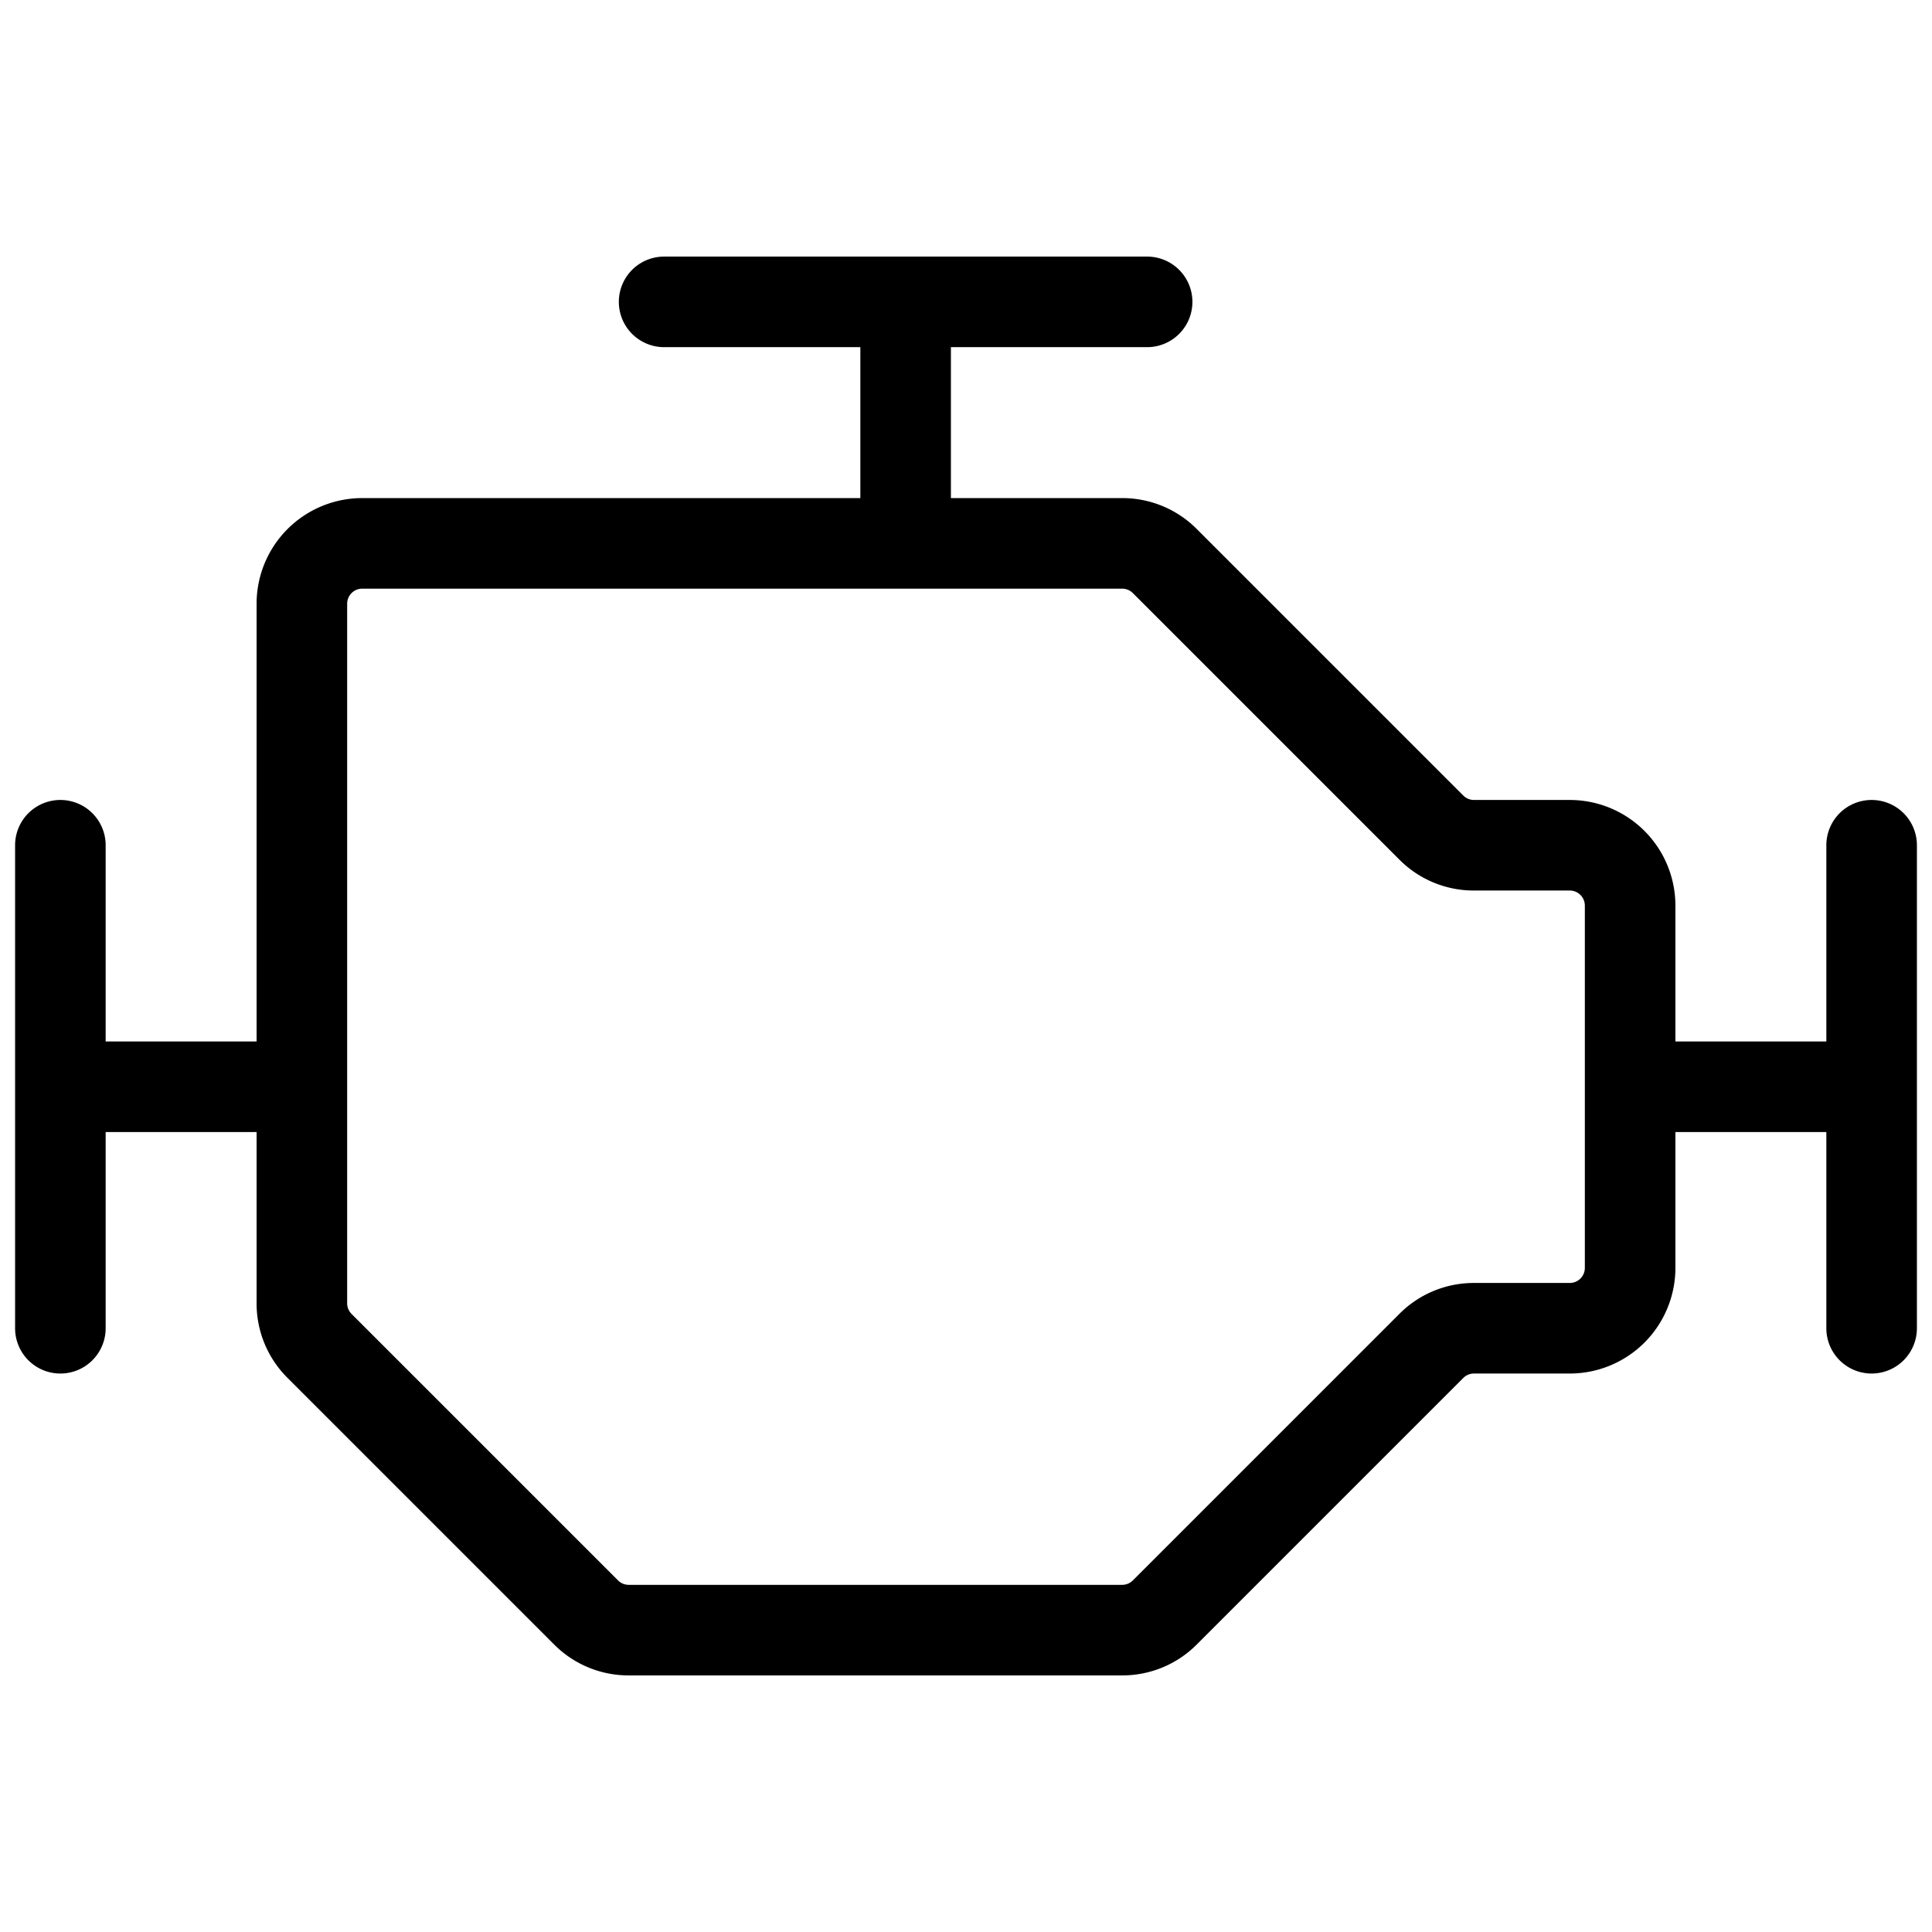 <svg xmlns="http://www.w3.org/2000/svg" viewBox="0 0 256 256" fill="currentColor"><path d="M248,106a6,6,0,0,0-6,6v26H222V120a14,14,0,0,0-14-14H195.31a2,2,0,0,1-1.41-.58L158.58,70.1a13.9,13.9,0,0,0-9.89-4.1H126V46h26a6,6,0,0,0,0-12H88a6,6,0,0,0,0,12h26V66H48A14,14,0,0,0,34,80v58H14V112a6,6,0,0,0-12,0v64a6,6,0,0,0,12,0V150H34v22.69a13.9,13.9,0,0,0,4.1,9.89L73.42,217.9a13.9,13.9,0,0,0,9.89,4.1h65.38a13.9,13.9,0,0,0,9.89-4.1l35.32-35.32a2,2,0,0,1,1.41-.58H208a14,14,0,0,0,14-14V150h20v26a6,6,0,0,0,12,0V112A6,6,0,0,0,248,106Zm-38,62a2,2,0,0,1-2,2H195.31a13.9,13.9,0,0,0-9.89,4.1L150.1,209.42a2,2,0,0,1-1.41.58H83.31a2,2,0,0,1-1.41-.58L46.58,174.1a2,2,0,0,1-.58-1.41V80a2,2,0,0,1,2-2H148.69a2,2,0,0,1,1.41.58l35.32,35.32a13.9,13.9,0,0,0,9.89,4.1H208a2,2,0,0,1,2,2Z"/></svg>